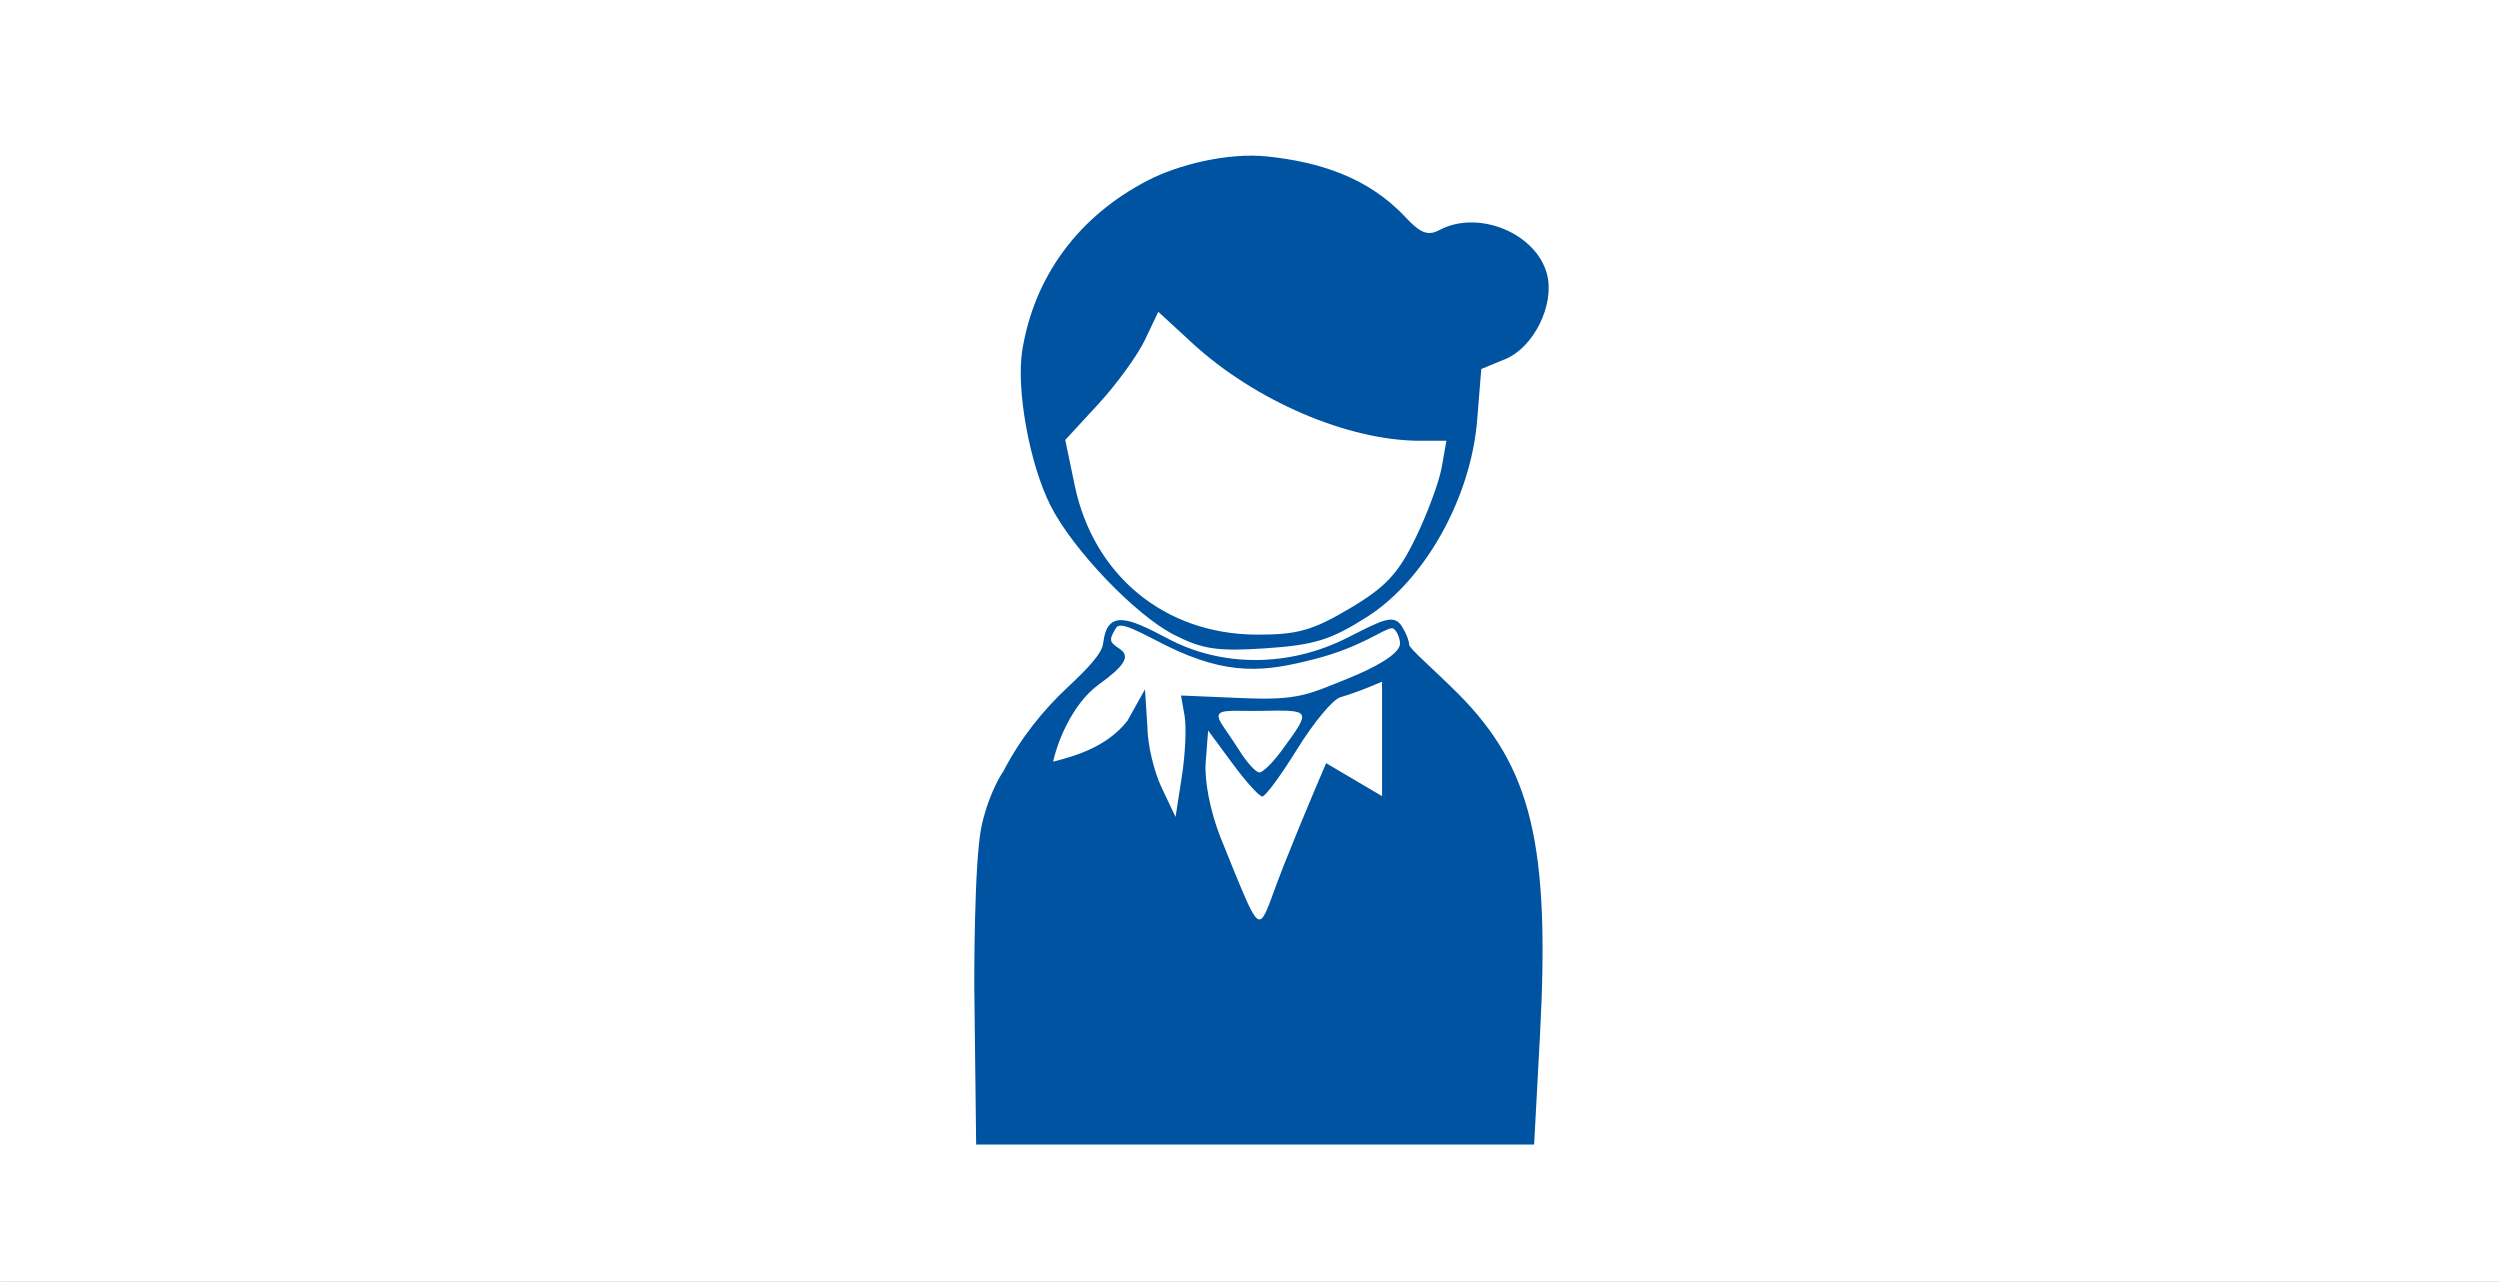 <?xml version="1.0" encoding="UTF-8" standalone="no"?>
<!-- Created with Inkscape (http://www.inkscape.org/) -->

<svg
   width="1219"
   height="625"
   viewBox="0 0 322.527 165.365"
   version="1.1"
   id="svg5"
   inkscape:version="1.1 (c68e22c387, 2021-05-23)"
   sodipodi:docname="сервис.svg"
   xmlns:inkscape="http://www.inkscape.org/namespaces/inkscape"
   xmlns:sodipodi="http://sodipodi.sourceforge.net/DTD/sodipodi-0.dtd"
   xmlns="http://www.w3.org/2000/svg"
   xmlns:svg="http://www.w3.org/2000/svg">
  <rect x="0" y="0" width="322.527" height="165.365" fill="#808080" stroke="none"/>
  <sodipodi:namedview
     id="namedview7"
     pagecolor="#ffffff"
     bordercolor="#666666"
     borderopacity="1.0"
     inkscape:pageshadow="2"
     inkscape:pageopacity="0.0"
     inkscape:pagecheckerboard="0"
     inkscape:document-units="mm"
     showgrid="false"
     width="290mm"
     units="px"
     inkscape:zoom="0.50000003"
     inkscape:cx="585.99996"
     inkscape:cy="152.99999"
     inkscape:window-width="1117"
     inkscape:window-height="1001"
     inkscape:window-x="-3"
     inkscape:window-y="4"
     inkscape:window-maximized="0"
     inkscape:current-layer="layer1"
     showguides="true"
     inkscape:guide-bbox="true">
    <sodipodi:guide
       position="170.259,145.521"
       orientation="0,-1"
       id="guide860" />
    <sodipodi:guide
       position="162.627,17.705"
       orientation="0,-1"
       id="guide862" />
    <sodipodi:guide
       position="118.24,92.306"
       orientation="1,0"
       id="guide864" />
    <sodipodi:guide
       position="206.243,90.62"
       orientation="1,0"
       id="guide866" />
  </sodipodi:namedview>
  <defs
     id="defs2">
    <pattern
       id="EMFhbasepattern"
       patternUnits="userSpaceOnUse"
       width="6"
       height="6"
       x="0"
       y="0" />
  </defs>
  <g
     inkscape:label="Слой 1"
     inkscape:groupmode="layer"
     id="layer1">
    <rect
       style="font-variation-settings:normal;opacity:1;vector-effect:none;fill:#ffffff;fill-opacity:1;fill-rule:evenodd;stroke:none;stroke-width:0.827;stroke-linecap:butt;stroke-linejoin:miter;stroke-miterlimit:4;stroke-dasharray:none;stroke-dashoffset:0;stroke-opacity:1;-inkscape-stroke:none;stop-color:#000000;stop-opacity:1"
       id="rect30402"
       width="322.527"
       height="165.365"
       x="0.001"
       y="0.001" />
    <path
       style="fill:#0053a1;fill-opacity:1;stroke-width:1.044"
       d="m 125.694,127.288 c 0,0 -0.065,-16.339 0.967,-20.852 1.031,-4.513 2.815,-6.987 2.815,-6.987 2.214,-4.267 5.112,-7.838 8.258,-10.78 2.796,-2.615 4.438,-4.407 4.588,-5.685 0.516,-4.402 3.172,-3.343 8.324,-0.604 7.014,3.729 15.676,3.691 23.173,-0.102 4.512,-2.283 6.016,-3.149 7.06,-1.438 0.594,0.975 0.918,1.877 0.918,2.344 0,0.466 3.191,3.189 6.259,6.257 9.526,9.526 11.934,19.521 10.619,44.076 l -0.757,14.143 h -35.993 -35.993 z m 39.921,-15.634 c 1.141,-2.87 2.839,-7.014 3.773,-9.208 l 1.698,-3.99 3.607,2.128 3.607,2.128 v -7.382 -7.382 l -1.826,0.752 c -1.004,0.414 -2.609,0.978 -3.565,1.254 -0.956,0.276 -3.451,3.276 -5.543,6.665 -2.092,3.39 -4.127,6.152 -4.523,6.138 -0.395,-0.015 -2.128,-1.935 -3.85,-4.27 l -3.131,-4.246 -0.313,4.101 c -0.185,2.43 0.602,6.402 1.933,9.75 1.235,3.107 2.731,6.753 3.342,8.107 2.111,4.684 2.093,2.242 4.791,-4.545 z m -12.792,-19.312 -0.458,-2.613 8.011,0.336 c 7.112,0.298 8.289,-0.415 13.705,-2.605 3.268,-1.322 6.344,-3.024 6.528,-4.303 0.089,-0.624 -0.469,-2.159 -1.081,-2.102 -1.129,0.104 -3.852,2.425 -10.033,4 -6.205,1.581 -10.953,2.249 -19.112,-1.807 -3.181,-1.581 -5.801,-3.172 -6.375,-2.273 -1.132,1.774 -0.74,1.912 0.509,2.783 1.384,0.965 0.399,2.258 -2.73,4.525 -3.676,2.663 -5.498,7.941 -5.926,9.977 3.227,-0.809 7.029,-2.024 9.59,-5.272 l 2.265,-4.058 0.309,4.824 c 0.009,2.209 0.827,5.732 1.823,7.827 l 1.811,3.81 0.812,-5.218 c 0.447,-2.87 0.606,-6.394 0.353,-7.832 z m 12.564,4.44 c 3.814,-5.239 3.838,-5.193 -2.677,-5.072 -3.881,0.072 -6.038,-0.374 -5.388,1.158 0.277,0.652 1.557,2.335 2.541,3.914 0.983,1.579 2.158,2.87 2.611,2.87 0.453,0 1.764,-1.292 2.913,-2.87 z m -13.962,-14.911 c -4.958,-2.535 -13.006,-10.952 -15.876,-16.605 -2.741,-5.399 -4.495,-15.108 -3.647,-20.192 1.585,-9.506 7.257,-17.161 16.134,-21.776 3.862,-2.008 10.335,-3.683 15.607,-3.099 6.403,0.709 12.774,2.571 17.673,7.821 1.929,2.067 2.916,2.444 4.367,1.667 5.042,-2.699 12.574,0.417 13.914,5.755 0.977,3.891 -1.728,9.363 -5.375,10.874 l -3.122,1.293 -0.528,6.572 c -0.803,10 -6.715,20.61 -14.127,25.351 -4.697,3.005 -6.85,3.679 -13.101,4.102 -6.27,0.424 -8.199,0.139 -11.919,-1.763 z m 22.702,-3.373 c 4.646,-2.754 6.269,-4.494 8.512,-9.128 1.525,-3.148 3.039,-7.251 3.366,-9.116 l 0.593,-3.392 h -3.407 c -9.303,0 -21.304,-5.158 -29.432,-12.651 l -4.323,-3.985 -1.732,3.632 c -0.952,1.997 -3.654,5.717 -6.003,8.266 l -4.271,4.634 1.207,5.814 c 2.426,11.684 11.639,19.257 23.488,19.304 5.226,0.021 7.212,-0.538 12.002,-3.378 z"
       id="path537"
       sodipodi:nodetypes="czsssssssssccccsscccccssscsccssssccssssssssscsccscsccssssssssssasssscssssssscsscsscsss" />
  </g>
</svg>
